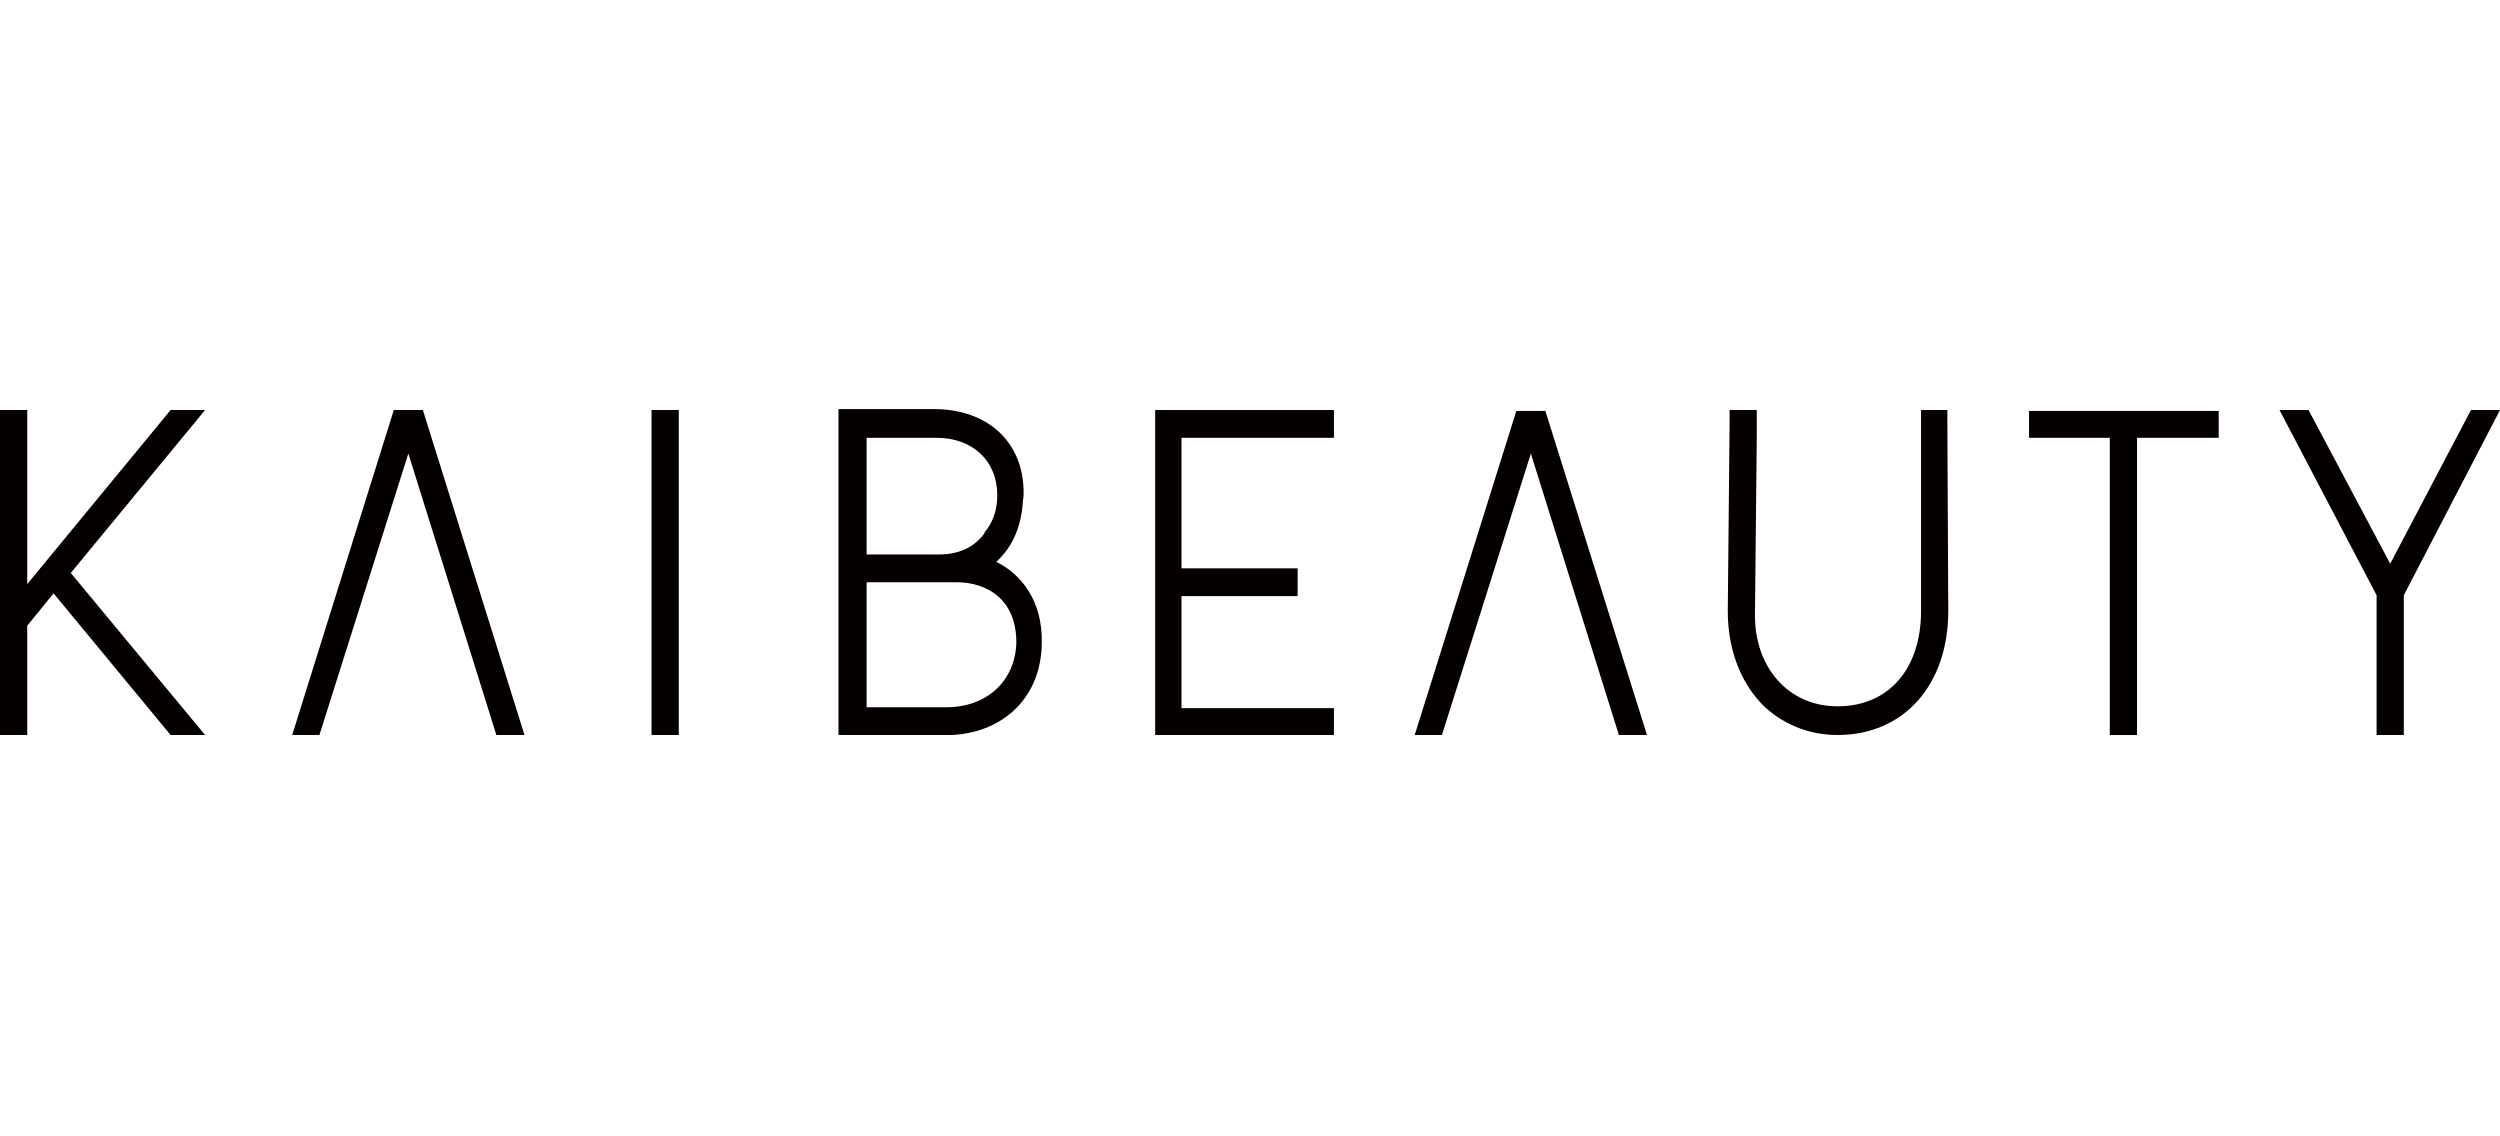 <svg width="110" height="50" viewBox="0 0 110 50" fill="none" xmlns="http://www.w3.org/2000/svg">
<path d="M50.828 32.34H58.693V31.159H51.986V26.229H57.096V25.007H51.986V19.263H58.693V18.041H50.828V32.34Z" fill="#040000"/>
<path d="M89.278 19.263H92.831V32.341H94.029V19.263H97.623V18.081H89.278V19.263Z" fill="#040000"/>
<path d="M108.722 18.041L105.169 24.803L101.575 18.041H100.298L104.57 26.189V32.34H105.768V26.189L110 18.041H108.722Z" fill="#040000"/>
<path d="M17.328 18.041L12.857 32.34H14.055L17.967 19.955L21.84 32.34H23.078L18.606 18.041H17.328Z" fill="#040000"/>
<path d="M7.506 18.041L1.198 25.7V18.041H0V32.34H1.198V27.533L2.356 26.107L7.506 32.34H9.024L3.114 25.211L9.024 18.041H7.506Z" fill="#040000"/>
<path d="M29.866 18.041H28.668V32.34H29.866V18.041Z" fill="#040000"/>
<path d="M66.719 18.081L62.247 32.341H63.445L67.358 19.956L71.231 32.341H72.468L67.996 18.081H66.719Z" fill="#040000"/>
<path d="M85.724 18.041H84.526V18.081V26.881C84.526 29.448 83.089 31.078 80.853 31.078C79.855 31.078 78.976 30.711 78.338 30.059C77.579 29.285 77.18 28.185 77.22 26.881L77.299 19.14V18.855V18.041H77.14H76.102V18.652L76.022 26.881C76.022 28.511 76.541 29.937 77.499 30.955C78.377 31.852 79.575 32.34 80.853 32.34C83.768 32.34 85.724 30.14 85.724 26.881L85.684 18.611V18.041H85.724Z" fill="#040000"/>
<path d="M43.84 24.722C44.359 24.233 44.878 23.5 44.998 22.196C44.998 22.033 45.038 21.911 45.038 21.748V21.707V21.667C45.038 19.467 43.481 18 41.085 18C40.965 18 40.846 18 40.686 18H36.893V18.041V18.896V32.341H41.604H41.884C44.24 32.218 45.837 30.589 45.837 28.267C45.877 26.433 44.918 25.252 43.84 24.722ZM41.644 31.119H38.131V25.619H42.084C43.361 25.619 44.719 26.311 44.719 28.267C44.679 29.937 43.441 31.119 41.644 31.119ZM43.88 21.789C43.88 22.441 43.681 23.011 43.321 23.419V23.459C42.882 24.07 42.203 24.396 41.325 24.396H38.131V19.263H41.205C42.802 19.263 43.88 20.282 43.88 21.789Z" fill="#040000"/>
</svg>
